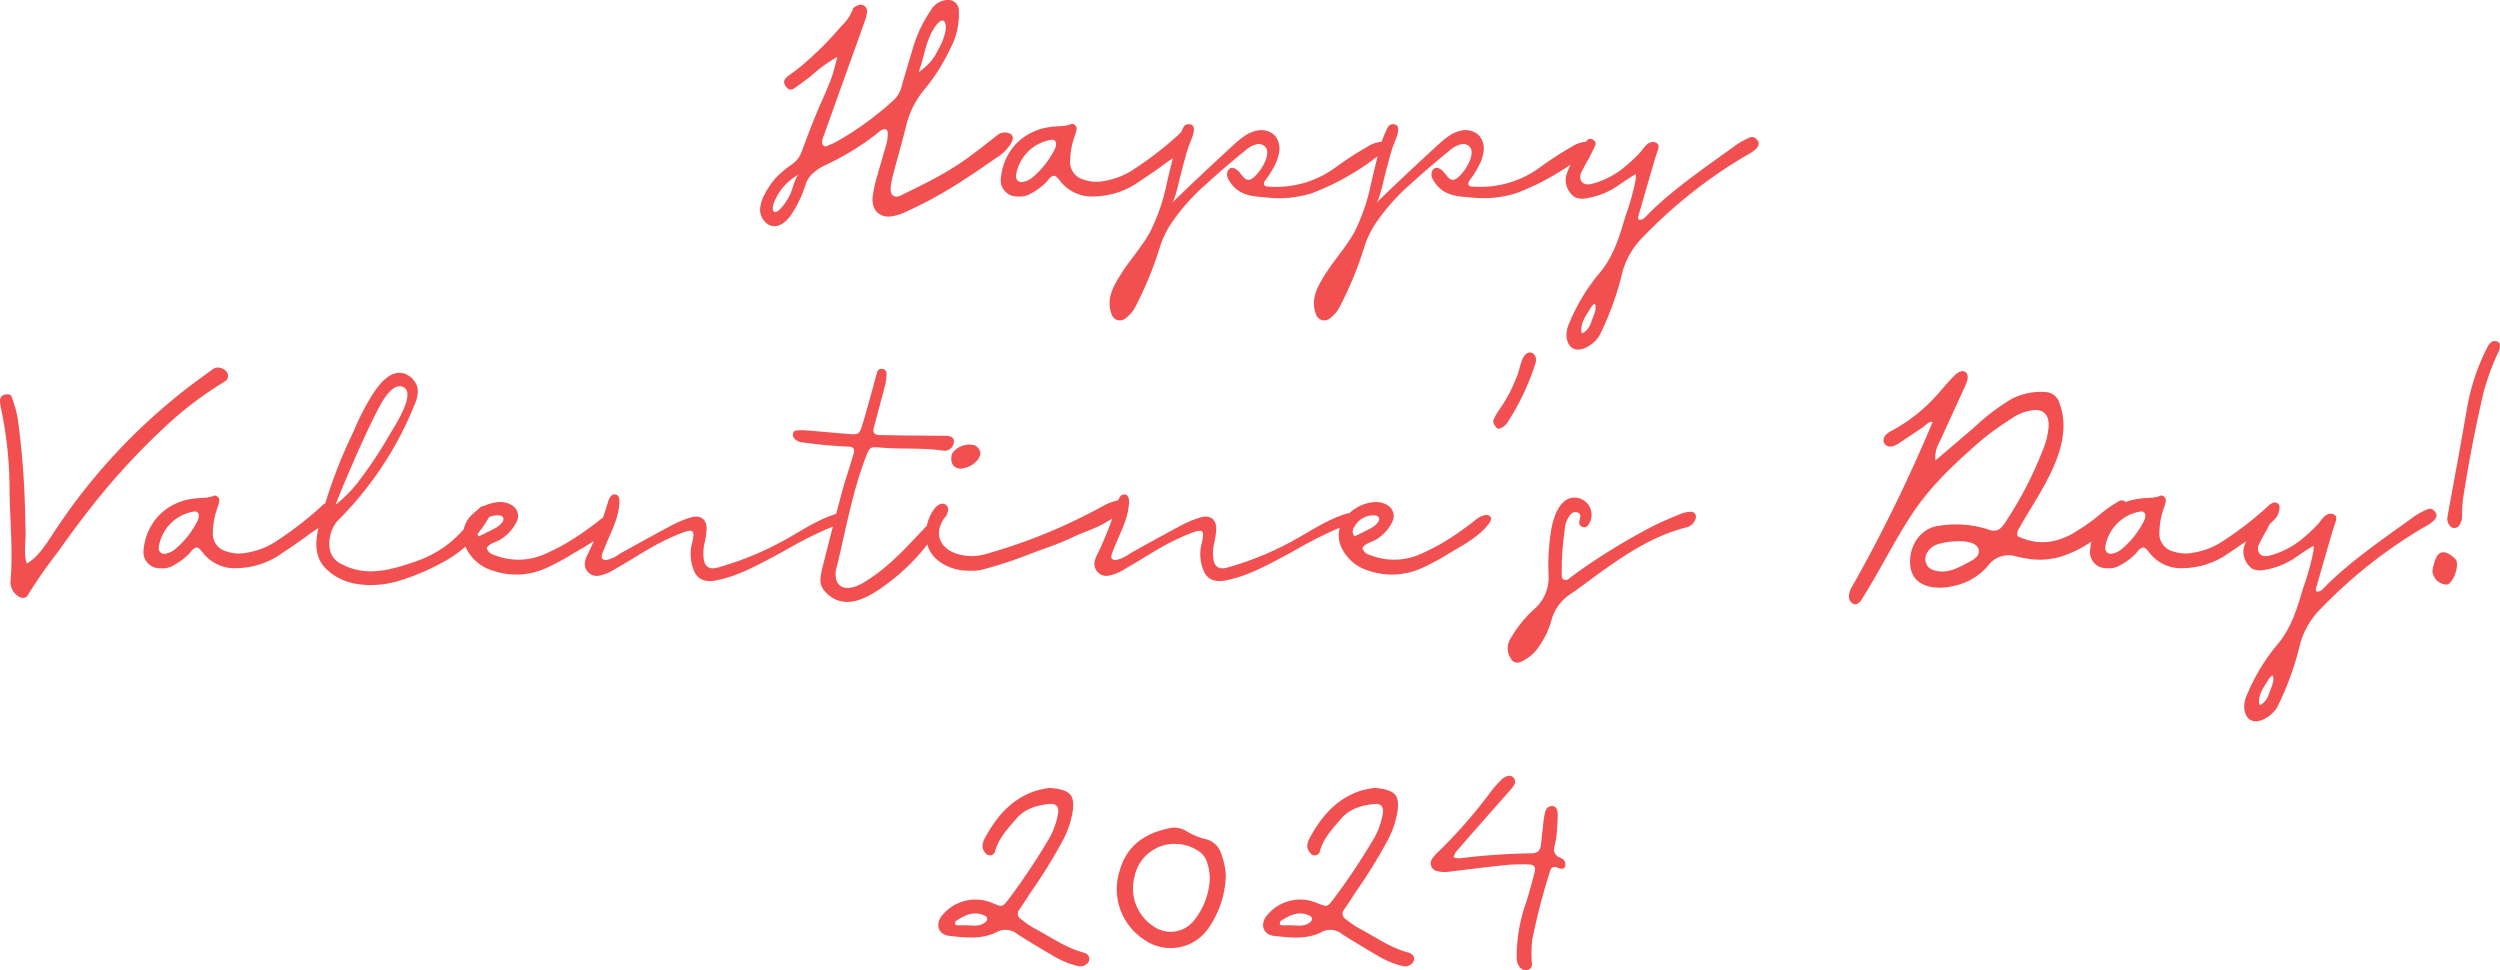 <svg xmlns="http://www.w3.org/2000/svg" width="457.328" height="177.473" viewBox="0 0 457.328 177.473">
  <path id="パス_9651" data-name="パス 9651" d="M-83.077-8.722c-.428.91-.818,2.367-1.061,2.868a10.908,10.908,0,0,1-.717,1.265A7.224,7.224,0,0,1-86.3-2.845c-1.04.813-1.2-.356-.9-1.23a9.888,9.888,0,0,1,4.645-5.381,1.632,1.632,0,0,0-.528.734Zm22.786-20.535c.778-2.5,1.289-5.9,3.2-7.9,1.158-1.212,1.569.228,1.35,1.382a10.6,10.6,0,0,1-.655,2.163l-.044.1c-.181.415-.412.8-.619,1.2s-.432.831-.681,1.226a8.322,8.322,0,0,1-1.041,1.333c-.4.42-.862.777-1.295,1.165-.117.106-.238.207-.355.312-.033.029-.16.112-.166.161a6.054,6.054,0,0,1,.3-1.148Zm15.684,12.147a2.04,2.04,0,0,0-1.638.451c-1.612,1.274-3.227,2.546-4.872,3.766-4.275,3.17-8.168,5-12.868,7.307-1.077.528-1.869-.068-1.792-1.35a11.762,11.762,0,0,1,.389-2.254c.779-2.968,1.635-5.911,2.381-8.889A16.3,16.3,0,0,1-59.52-25.1a34.625,34.625,0,0,0,4.6-7.278A13.277,13.277,0,0,0-53.3-39.386a1.924,1.924,0,0,0-2.142-1.98,3.621,3.621,0,0,0-2.944,1.816,24.533,24.533,0,0,0-3.149,6.431c-.744,2.439-1.46,4.889-2.182,7.336a5.185,5.185,0,0,1-1.393,2.618A56.2,56.2,0,0,1-75.6-15.507a9.261,9.261,0,0,1-1.282.616c-.4.137-.853.581-1.25.069-.346-.445-.157-.971.015-1.449q3.8-10.594,7.6-21.19a8.184,8.184,0,0,0,.439-1.838,1.2,1.2,0,0,0-1.471-1.184c-.419.157-1.038.407-1.133.758a8.193,8.193,0,0,1-2.174,3.192,59.864,59.864,0,0,1-7.162,7.154q-1.152.938-2.365,1.8c-.694.491-1.193,1.06-.652,1.91.373.585.913.91,1.5.528,1.1-.722,2.156-1.534,3.206-2.344a26.854,26.854,0,0,1,4.806-3.486c-.308,1.2-.582,2.39-.991,3.562-.04.114-.081.227-.121.341-.809,2.243-1.866,4.385-2.774,6.594-.921,2.241-1.78,4.507-2.617,6.78A4.772,4.772,0,0,1-83.8-11.324a17.861,17.861,0,0,0-2.959,2.471,14.014,14.014,0,0,0-2.153,3.193,6.625,6.625,0,0,0-.726,2.279A3.231,3.231,0,0,0-88.5-.539c1.7,1.375,3.565-.1,4.537-1.556A21.6,21.6,0,0,0-81.316-7.67c.564-1.818,2.328-2.925,3.968-3.666a48.433,48.433,0,0,0,8.565-5.207c.653-.477,1.225-1.2,2.1-1.229.136.2.375.386.373.571a7.808,7.808,0,0,1-.175,1.906c-.529,1.974-1.156,3.916-1.686,5.889a24.98,24.98,0,0,0-.906,4.11c-.209,2.25,1.16,3.682,3.184,3.541a8.827,8.827,0,0,0,3.019-.927,73.981,73.981,0,0,0,9.231-4.993c2.7-1.684,5.3-3.52,7.924-5.321C-44.758-13.655-41.805-16.724-44.607-17.109Zm8.776,7.886c.7.278.989.985,1.492,1.473a7.312,7.312,0,0,0,5.762,2.318,14.741,14.741,0,0,0,7.531-2.224c2.034-1.365,4.087-2.712,6.029-4.2a17.14,17.14,0,0,0,3.272-2.611,3.328,3.328,0,0,0,.785-2,1.093,1.093,0,0,0-.164-.647.962.962,0,0,0-1.1-.256,2.813,2.813,0,0,0-.967.715,62.4,62.4,0,0,1-7.888,6.113,13.759,13.759,0,0,1-5.636,2.277,6.949,6.949,0,0,1-3.625-.206,3.329,3.329,0,0,1-2.586-3.666,13.434,13.434,0,0,1,.772-4.2,7.273,7.273,0,0,0,.4-1.445c.075-.479-.557-1.092-.973-.909-1.248.547-2.585.324-3.855.563a10.409,10.409,0,0,0-6.208,3.025,10.475,10.475,0,0,0-2.819,6.3A2.946,2.946,0,0,0-42.517-5.43a3.805,3.805,0,0,0,2.348-.509,11.9,11.9,0,0,0,2.934-2.179c.383-.46.7-1.024,1.4-1.106Zm.313-5.684a3.045,3.045,0,0,1-.165.674,16.2,16.2,0,0,1-4.325,5.467,3.741,3.741,0,0,1-1.372.631c-.941.3-1.607-.323-1.439-1.3a7.789,7.789,0,0,1,6.536-6.383.743.743,0,0,1,.766.916Zm31.1,4q1.7-1.458,3.441-2.866a4.95,4.95,0,0,1,2.186-1.211,1.585,1.585,0,0,1,1.816.916c.44,1.548-1.011,3.753-2.012,4.8-2.166,2.258-2.4-.913-4.076-1.365-.966-.26-1.458,1.046-1,1.933,1.667,3.2,4.533,3.248,6.88,3.44a20.261,20.261,0,0,0,8.47-.764,47.179,47.179,0,0,0,12.329-7c.617-.462,1.283-1.057,1.26-1.827a.638.638,0,0,0-.129-.4.754.754,0,0,0-.571-.2,5.565,5.565,0,0,0-2.779.95,58.846,58.846,0,0,0-5.886,3.832A18.416,18.416,0,0,1,3.208-7.244a.823.823,0,0,1-.634-.269c-.2-.3.035-.678.251-.96a16.43,16.43,0,0,0,1.628-2.6,7.421,7.421,0,0,0,.883-2.85,3.559,3.559,0,0,0-.948-2.755,3.514,3.514,0,0,0-2.92-.84c-1.84.251-3.329,1.568-4.7,2.825-3.729,3.425-7.406,6.872-11.039,10.394a6.24,6.24,0,0,0,.729-1.914c.3-.887.479-1.832.71-2.74.476-1.869.953-3.739,1.537-5.578.238-.748,1.878-3.8.332-4.086a1.089,1.089,0,0,0-1.286.585A21.211,21.211,0,0,0-13.5-14.914c-.655,2.363-1.22,4.754-1.775,7.143A35.388,35.388,0,0,1-18.236.9C-19.721,3.7-21.928,6.057-23.618,8.73c-1.466,2.315-2.79,4.635-1.726,7.4a1.565,1.565,0,0,0,2.5.755,6.4,6.4,0,0,0,2.076-2.608A64.746,64.746,0,0,0-16.6,4.077,17.28,17.28,0,0,1-14.032-1.1,37.041,37.041,0,0,1-8.107-7.643q1.817-1.666,3.693-3.269Zm37.383,0q1.7-1.458,3.441-2.866A4.95,4.95,0,0,1,38.6-14.989a1.585,1.585,0,0,1,1.816.916c.44,1.548-1.011,3.753-2.012,4.8-2.166,2.258-2.4-.913-4.076-1.365-.966-.26-1.458,1.046-1,1.933,1.667,3.2,4.533,3.248,6.88,3.44a20.261,20.261,0,0,0,8.47-.764,47.179,47.179,0,0,0,12.329-7c.617-.462,1.283-1.057,1.26-1.827a.638.638,0,0,0-.129-.4.754.754,0,0,0-.571-.2,5.565,5.565,0,0,0-2.779.95A58.846,58.846,0,0,0,52.9-10.678a18.416,18.416,0,0,1-12.31,3.434.823.823,0,0,1-.634-.269c-.2-.3.035-.678.251-.96a16.43,16.43,0,0,0,1.628-2.6,7.421,7.421,0,0,0,.883-2.85,3.559,3.559,0,0,0-.948-2.755,3.514,3.514,0,0,0-2.92-.84c-1.84.251-3.329,1.568-4.7,2.825-3.729,3.425-7.406,6.872-11.039,10.394a6.24,6.24,0,0,0,.729-1.914c.3-.887.479-1.832.71-2.74.476-1.869.953-3.739,1.537-5.578.238-.748,1.878-3.8.332-4.086a1.089,1.089,0,0,0-1.286.585,21.211,21.211,0,0,0-1.255,3.114c-.655,2.363-1.22,4.754-1.775,7.143A35.388,35.388,0,0,1,19.147.9C17.662,3.7,15.455,6.057,13.765,8.73c-1.466,2.315-2.79,4.635-1.726,7.4a1.565,1.565,0,0,0,2.5.755,6.4,6.4,0,0,0,2.076-2.608,64.746,64.746,0,0,0,4.172-10.2A17.28,17.28,0,0,1,23.351-1.1a37.041,37.041,0,0,1,5.926-6.544q1.817-1.666,3.693-3.269ZM70.562-9.456A6.788,6.788,0,0,1,70.49-8.37a47.7,47.7,0,0,1-1.913,6.754c-1.045,3.573-2.136,7.181-4.664,10.169A35.127,35.127,0,0,0,58.4,17.658a5.071,5.071,0,0,0-.523,2.756c.682,3.931,4.875,1.724,6.07-.516A54.49,54.49,0,0,0,68.124,8.271a14.509,14.509,0,0,1,3.893-6.449A88.373,88.373,0,0,1,90.453-12.763c.887-.519,3.671-1.806,2.093-3.212a1.017,1.017,0,0,0-1.124-.256A14.705,14.705,0,0,0,89-14.934c-5.385,3.922-11.706,8.163-16.4,12.94-.4.4-.792.941-1.5.823-.254-.285-.12-.585-.038-.869q1.44-5,2.895-10c.2-.685.46-1.353.656-2.038.113-.392.175-.817-.229-1.109a1.315,1.315,0,0,0-1.165-.13c-.773.2-1.435,1.368-1.977,1.93a28.2,28.2,0,0,1-2.6,2.435,15.641,15.641,0,0,1-6.26,3.251c-1.339.3-2.2-.39-1.983-1.736a30.533,30.533,0,0,1,1.621-3.064c.34-.742.75-1.453,1.077-2.2a.827.827,0,0,0-.311-1.071.83.83,0,0,0-1.114.035,16.386,16.386,0,0,0-3.91,6.612,3.831,3.831,0,0,0,1.68,3.864,3.563,3.563,0,0,0,2.114.148,14.149,14.149,0,0,0,5.391-2.072c.218-.139,3.6-2.518,3.614-2.264ZM63.008,14.166c.552.754-.288,2.416-.57,3.213a3.587,3.587,0,0,1-1.495,2.141.288.288,0,0,1-.208.042c-.113-.035-.145-.177-.155-.294-.137-1.754.907-2.956,1.735-4.374A2.679,2.679,0,0,1,63.008,14.166ZM-223.783,61.717c-.622-1.41-.208-3.983-.238-5.588-.033-1.75-.071-3.5-.138-5.249a145.135,145.135,0,0,0-1.3-15.66,21.863,21.863,0,0,0-1.122-4c-.171-.486-.759-.539-1.233-.4a1.06,1.06,0,0,0-.887,1.022,6.348,6.348,0,0,0,.184,1.5,71.822,71.822,0,0,1,1.557,15.221c.095,5.37.635,10.737.2,16.115a3.113,3.113,0,0,0,1.272,2.953c.662.493,1.5.545,1.867-.132A87.8,87.8,0,0,1-218.1,59.59q2.907-4.147,6.034-8.135a127.566,127.566,0,0,1,13.543-14.734,65.053,65.053,0,0,1,10.9-8.277,1.184,1.184,0,0,0,.608-1.258,1.494,1.494,0,0,0-.905-1.07,1.7,1.7,0,0,0-1.979.15c-1.168.847-2.335,1.695-3.5,2.555A108.356,108.356,0,0,0-218.4,55.335c-1.469,2.161-3.056,5.043-5.381,6.382Zm31.128-2.941c.7.278.989.985,1.492,1.473a7.312,7.312,0,0,0,5.762,2.318,14.741,14.741,0,0,0,7.531-2.224c2.034-1.365,4.087-2.712,6.029-4.2a17.14,17.14,0,0,0,3.272-2.611,3.328,3.328,0,0,0,.785-2,1.093,1.093,0,0,0-.164-.647.962.962,0,0,0-1.1-.256,2.813,2.813,0,0,0-.967.715,62.4,62.4,0,0,1-7.888,6.113,13.759,13.759,0,0,1-5.636,2.277,6.949,6.949,0,0,1-3.625-.206,3.329,3.329,0,0,1-2.586-3.666,13.434,13.434,0,0,1,.772-4.2,7.273,7.273,0,0,0,.4-1.445c.075-.479-.557-1.092-.973-.909-1.248.547-2.585.324-3.855.563a10.409,10.409,0,0,0-6.208,3.025,10.475,10.475,0,0,0-2.819,6.3,2.946,2.946,0,0,0,3.089,3.381,3.805,3.805,0,0,0,2.348-.509,11.9,11.9,0,0,0,2.934-2.179C-193.677,59.422-193.357,58.858-192.656,58.776Zm.313-5.684a3.045,3.045,0,0,1-.165.674,16.2,16.2,0,0,1-4.325,5.467,3.741,3.741,0,0,1-1.372.631c-.941.3-1.607-.323-1.439-1.3a7.789,7.789,0,0,1,6.536-6.383A.743.743,0,0,1-192.343,53.092Zm31.566,12.563a19.534,19.534,0,0,0,4.529-.612,42.433,42.433,0,0,0,9.339-4,20.726,20.726,0,0,0,7.543-7.606c.342-.561.662-1.29.3-1.841a1.278,1.278,0,0,0-1.714-.2,4.246,4.246,0,0,0-1.2,1.47,20.15,20.15,0,0,1-10.691,8.477c-4.523,1.521-8.949,2.915-13.53.485a4.556,4.556,0,0,1-1.454-1.114c-1.505-1.869-.742-5.408.849-6.957A63.181,63.181,0,0,0-152.8,32.486a5.652,5.652,0,0,0,.517-2.541,3.513,3.513,0,0,0-1.762-2.645,2.933,2.933,0,0,0-1.832-.463c-2.065.187-3.618,2.353-4.664,3.924a47.028,47.028,0,0,0-3.514,6.851,91.109,91.109,0,0,0-6.386,17.541c-.555,2.494-.732,5.06,1,7.137a10.021,10.021,0,0,0,5.94,3.143A14.5,14.5,0,0,0-160.777,65.655Zm-6.545-14.671c.792-2.186,2.436-5.961,3.365-8.087,1.4-3.2,2.861-6.422,4.469-9.516.678-1.3,2.671-4.98,4.634-3.906,2.313,1.267-1.945,7.55-2.743,8.946a77.4,77.4,0,0,1-5.88,8.753A25.727,25.727,0,0,1-167.322,50.983Zm27.651,7.881c.536-.834,1.508-1,2.3-1.42a7.767,7.767,0,0,0,3.129-3.275,2.291,2.291,0,0,0-.937-3.17,3.94,3.94,0,0,0-2.354-.519,7.536,7.536,0,0,0-4.64,2.136,5.165,5.165,0,0,0-1.216,6.393,7.981,7.981,0,0,0,4.815,4.005A13.2,13.2,0,0,0-129,62.641a41.962,41.962,0,0,0,5.128-2.741c2.474-1.47,5.68-3.161,7.388-5.538.256-.357.485-.846.235-1.206a.932.932,0,0,0-.862-.3c-1.1.1-1.97,1.007-2.806,1.626-1.011.748-2.039,1.495-3.088,2.193a38.291,38.291,0,0,1-6.476,3.5,11.9,11.9,0,0,1-8.934-.064A1.741,1.741,0,0,1-139.671,58.864Zm-1.435-2.117a1.343,1.343,0,0,1,0-1.783,3.914,3.914,0,0,1,3.783-2.052.911.911,0,0,1,.687.424.986.986,0,0,1-.177.826,4.126,4.126,0,0,1-1.122.986C-138.983,55.729-140.073,56.232-141.106,56.747Zm23.388,4.32c-1.505.039-.807-1.147-.415-2.154,1.067-2.741,2.626-5.408,2.737-8.418.02-.538-.088-1.2-.59-1.385a.953.953,0,0,0-1.011.333,2.789,2.789,0,0,0-.479,1.02,64.32,64.32,0,0,1-3.684,9.5,5.474,5.474,0,0,0-.463,1.128,2.2,2.2,0,0,0,2.546,2.838A8.715,8.715,0,0,0-116,62.612c3.206-1.8,6.234-3.915,9.586-5.456.926-.427,1.863-.84,2.825-1.178,1.555-.547,1.925-.247,1.656,1.255-.091.5-.245.994-.333,1.5a7.926,7.926,0,0,0,.482,4.217c.658,1.735,2.139,2.205,3.891,1.884,4.375-.8,8.278-3.11,12.164-5.153a81.829,81.829,0,0,1,8.172-4.226l2.315-.907a2.86,2.86,0,0,0,.9-.485.964.964,0,0,0,.335-.918.96.96,0,0,0-.842-.636,2.632,2.632,0,0,0-1.1.186c-3.519,1.156-6.434,3.21-9.65,4.964A57.412,57.412,0,0,1-97.468,62.47c-1.518.428-2.382-.234-2.524-1.761a8.371,8.371,0,0,1,.17-2.741,13.686,13.686,0,0,0,.371-2.418c.105-1.9-1.081-2.826-2.953-2.246a19.7,19.7,0,0,0-3.386,1.407c-3.165,1.682-6.3,3.415-9.433,5.158a6.693,6.693,0,0,1-2.5,1.2Zm56.031-22.757q-3.067-.042-6.133-.095c-.967-.016-1.274-.444-1.026-1.4.669-2.569,1.391-5.126,2.05-7.7a9.886,9.886,0,0,0,.273-2.114.831.831,0,0,0-.7-.872.8.8,0,0,0-.991.49c-.343,1.07-.592,2.169-.9,3.25-.634,2.261-1.227,4.536-1.941,6.772-.444,1.394-.736,1.515-2.3,1.391-2.648-.212-5.29-.469-7.938-.679a10.733,10.733,0,0,0-1.825.039c-.471.042-.7.795-.453,1.217a2.192,2.192,0,0,0,1.812.959,78.19,78.19,0,0,0,8.24.757c.979.032,1.23.456.941,1.422-.7,2.347-1.5,4.667-2.141,7.03-1.225,4.533-2.37,9.088-3.536,13.637a14.07,14.07,0,0,0-.333,1.809,3.17,3.17,0,0,0,.757,2.573c3.631,4,8.277,1.005,11.693-1.59a37.014,37.014,0,0,0,8.388-8.8,2.73,2.73,0,0,0,.624-1.436c.01-.529-.425-1.1-.95-1.023a1.4,1.4,0,0,0-.738.492c-3.818,3.983-7.333,8.126-12.171,10.907-1.447.831-3.808,1.545-4.683-.457a4.191,4.191,0,0,1,.06-2.649c1.613-6.611,2.809-13.552,5.255-19.916.72-1.873.757-1.995,2.579-1.83,3.868.351,7.768-.006,11.625.579a1.713,1.713,0,0,0,1.941-1.8c-.032-.618-.552-.919-1.66-.924q-2.911-.013-5.825-.048ZM-51.25,63.02a6.753,6.753,0,0,0,2.448-.248,76.726,76.726,0,0,0,8.375-2.749c2.667-1.04,5.271-1.825,7.862-3.072,2.126-1.023,4.441-1.673,6.452-2.931.792-.5,5.29-2.86,3.186-3.78a2.254,2.254,0,0,0-1.287-.079,10.738,10.738,0,0,0-3.026,1.206A101.242,101.242,0,0,1-48.6,60.048a9.2,9.2,0,0,1-4.827-.038c-2.727-.739-4.831-3.254-2.538-6.593a2.693,2.693,0,0,0,.688-1.331,1.128,1.128,0,0,0-.383-1.095,1.063,1.063,0,0,0-1.154-.1,2.89,2.89,0,0,0-.929.755,7.685,7.685,0,0,0-1.492,3.65c-.282,2.762.466,5,3.038,6.488A9.006,9.006,0,0,0-51.25,63.02Zm1.92-21.352a1.955,1.955,0,0,0-1.042-1.574A3.929,3.929,0,0,0-54.4,41.385a2.38,2.38,0,0,0,.007,2.3,1.8,1.8,0,0,0,1.9.6,4.339,4.339,0,0,0,2.757-1.688,4.094,4.094,0,0,0,.4-.925Zm24.84,19.4c-1.505.039-.807-1.147-.415-2.154,1.067-2.741,2.626-5.408,2.737-8.418.02-.538-.088-1.2-.59-1.385a.953.953,0,0,0-1.011.333,2.789,2.789,0,0,0-.479,1.02,64.321,64.321,0,0,1-3.684,9.5,5.473,5.473,0,0,0-.463,1.128,2.2,2.2,0,0,0,2.546,2.838,8.715,8.715,0,0,0,3.076-1.314c3.206-1.8,6.234-3.915,9.586-5.456.926-.427,1.863-.84,2.825-1.178,1.555-.547,1.925-.247,1.656,1.255-.091.5-.245.994-.333,1.5a7.926,7.926,0,0,0,.482,4.217c.658,1.735,2.139,2.205,3.891,1.884,4.375-.8,8.278-3.11,12.164-5.153a81.829,81.829,0,0,1,8.172-4.226l2.315-.907a2.86,2.86,0,0,0,.9-.485.854.854,0,0,0-.507-1.553,2.632,2.632,0,0,0-1.1.186c-3.519,1.156-6.434,3.21-9.65,4.964A57.412,57.412,0,0,1-4.24,62.47c-1.518.428-2.382-.234-2.524-1.761a8.371,8.371,0,0,1,.17-2.741,13.687,13.687,0,0,0,.371-2.418c.105-1.9-1.081-2.826-2.953-2.246a19.7,19.7,0,0,0-3.386,1.407c-3.165,1.682-6.3,3.415-9.433,5.158a6.693,6.693,0,0,1-2.5,1.2Zm45.01-2.2c.536-.834,1.508-1,2.3-1.42a7.767,7.767,0,0,0,3.129-3.275A2.291,2.291,0,0,0,25.015,51a3.94,3.94,0,0,0-2.354-.519,7.536,7.536,0,0,0-4.64,2.136,5.165,5.165,0,0,0-1.216,6.393,7.981,7.981,0,0,0,4.815,4.005,13.2,13.2,0,0,0,9.567-.374A41.962,41.962,0,0,0,36.315,59.9c2.474-1.47,5.68-3.161,7.388-5.538.256-.357.485-.846.235-1.206a.932.932,0,0,0-.862-.3c-1.1.1-1.97,1.007-2.806,1.626-1.011.748-2.039,1.495-3.088,2.193a38.291,38.291,0,0,1-6.476,3.5,11.9,11.9,0,0,1-8.934-.064A1.741,1.741,0,0,1,20.52,58.864Zm-1.435-2.117a1.343,1.343,0,0,1,0-1.783,3.914,3.914,0,0,1,3.783-2.052.911.911,0,0,1,.687.424.986.986,0,0,1-.177.826,4.126,4.126,0,0,1-1.122.986c-1.045.582-2.135,1.084-3.168,1.6Zm26.4-19.679A2.709,2.709,0,0,0,47.124,35.8a44.393,44.393,0,0,0,5.037-10.661,2.029,2.029,0,0,0,.081-1.03,1.359,1.359,0,0,0-.515-.829,1.1,1.1,0,0,0-1.3.124,3.012,3.012,0,0,0-.722,1.138c-.314.869-.5,1.786-.812,2.654a28.533,28.533,0,0,1-3.383,6.457,11.237,11.237,0,0,0-1.015,1.811C44.272,35.966,45.068,37.128,45.483,37.067ZM56.994,61.662a58.149,58.149,0,0,1,.532-6.108,4.747,4.747,0,0,1,.725-2.321c.345-.525.745-1.051,1.455-.9.842.177.751.8.541,1.432a2.258,2.258,0,0,0-.057.3.842.842,0,0,0,.579.957.856.856,0,0,0,1.071-.357A3.151,3.151,0,0,0,59.813,49.7c-2.85-.443-4.081,2.841-4.609,5.068a39.987,39.987,0,0,0-.631,9.114A7.571,7.571,0,0,1,51.909,70.1a21.636,21.636,0,0,0-4.223,5.23,3.34,3.34,0,0,0-.016,3.76A1.345,1.345,0,0,0,49.5,79.7a7.6,7.6,0,0,0,3.425-2.965,15.2,15.2,0,0,0,2.195-4.71,8.355,8.355,0,0,1,3.573-4.8c2.2-1.492,4.283-3.145,6.459-4.667,4.534-3.174,9.2-6.11,14.667-7.456A2.367,2.367,0,0,0,81.4,53.754,1.378,1.378,0,0,0,81.5,52.9a.89.89,0,0,0-.935-.649,5.608,5.608,0,0,0-1.784.37c-1.7.7-3.408,1.394-5.043,2.226a115.41,115.41,0,0,0-14.854,9.175c-.472.338-.925.982-1.583.587-.472-.283-.279-.919-.3-1.41-.02-.511,0-1.023,0-1.536Zm71.869-4c2.039-.117,4.28.18,4.421,1.725.106,1.166-1.238,1.764-2.156,2.253-1.848.985-3.742,1.962-5.887,1.357a2.72,2.72,0,0,1-1.113-.564,2.229,2.229,0,0,1-.384-2.56,3.561,3.561,0,0,1,2.093-1.711,13.049,13.049,0,0,1,3.026-.5Zm11.483-.972a2,2,0,0,1,.381-1.543c3.531-6.366,10.231-14.83,7.34-22.654a2.789,2.789,0,0,0-2.63-2.145,11.578,11.578,0,0,0-6.125,1.247,39,39,0,0,0-6.844,5.19l-7.127,6.083a5.557,5.557,0,0,1,.74-3.353l4.8-10.481c.355-.776.635-1.873-.055-2.35-.629-.434-1.45.1-2,.643-1.293,1.282-2.417,2.731-3.659,4.066a30.033,30.033,0,0,1-7.676,5.954,4.3,4.3,0,0,0-1.234.854,1.414,1.414,0,0,0-.328,1.419,1.313,1.313,0,0,0,1.415.686,3.829,3.829,0,0,0,1.516-.716l3.988-2.662c.5-.333,1.485-1.411,1.971-1.058a285.412,285.412,0,0,1-14.6,29.863,3.979,3.979,0,0,0-.71,2.09c.039.748.7,1.508,1.406,1.324a1.875,1.875,0,0,0,.974-.921c3.254-5.13,5.913-10.642,9.276-15.7,3.531-5.312,8.163-9.527,12.92-13.644A60.761,60.761,0,0,1,139.4,35.11a8.626,8.626,0,0,1,3.61-1.417c2.032-.324,3.2.779,3.033,3.06a13.674,13.674,0,0,1-.876,3.761,70.325,70.325,0,0,1-7.161,13.85c-.8,1.216-1.591,1.65-2.937,1.147a19.33,19.33,0,0,0-9.018-.707c-3.519.385-5.665,3.884-5.307,7.254a4.437,4.437,0,0,0,.854,2.317c1.566,1.961,4.807,2.009,7.014,1.463a11.356,11.356,0,0,0,6.245-3.573,4.689,4.689,0,0,1,5.307-1.837,23.674,23.674,0,0,0,2.41.464,13.677,13.677,0,0,0,5.886-.49,21.2,21.2,0,0,0,5.879-3.018,37.575,37.575,0,0,0,5.188-4.008c.626-.632,1.406-2.009.685-2.82a.966.966,0,0,0-1.278-.257,23.57,23.57,0,0,0-3.266,2.246,36.467,36.467,0,0,1-4.4,3.191c-3.536,2.286-7.162,2.8-10.926.959Zm23.079,2.083c.7.278.989.985,1.492,1.473a7.312,7.312,0,0,0,5.762,2.318,14.741,14.741,0,0,0,7.531-2.224c2.034-1.365,4.087-2.712,6.029-4.2a17.14,17.14,0,0,0,3.272-2.611,3.328,3.328,0,0,0,.785-2,1.093,1.093,0,0,0-.164-.647.962.962,0,0,0-1.1-.256,2.813,2.813,0,0,0-.967.715,62.4,62.4,0,0,1-7.888,6.113,13.759,13.759,0,0,1-5.636,2.277,6.949,6.949,0,0,1-3.625-.206,3.329,3.329,0,0,1-2.586-3.666,13.434,13.434,0,0,1,.772-4.2,7.273,7.273,0,0,0,.4-1.445c.075-.479-.557-1.092-.973-.909-1.248.547-2.585.324-3.855.563a10.114,10.114,0,0,0-9.026,9.32,2.946,2.946,0,0,0,3.089,3.381,3.805,3.805,0,0,0,2.348-.509,11.9,11.9,0,0,0,2.934-2.179C162.4,59.422,162.725,58.858,163.426,58.776Zm.313-5.684a3.045,3.045,0,0,1-.165.674,16.2,16.2,0,0,1-4.325,5.467,3.741,3.741,0,0,1-1.372.631c-.941.3-1.607-.323-1.439-1.3a7.789,7.789,0,0,1,6.536-6.383A.743.743,0,0,1,163.739,53.092Zm30.8,5.452a6.79,6.79,0,0,1-.072,1.086,47.7,47.7,0,0,1-1.913,6.754c-1.045,3.573-2.136,7.181-4.664,10.169a35.127,35.127,0,0,0-5.511,9.105,5.071,5.071,0,0,0-.523,2.756c.682,3.931,4.875,1.724,6.07-.516a54.489,54.489,0,0,0,4.175-11.627A14.509,14.509,0,0,1,196,69.822a88.372,88.372,0,0,1,18.436-14.585c.887-.519,3.671-1.806,2.093-3.212a1.016,1.016,0,0,0-1.124-.256,14.706,14.706,0,0,0-2.424,1.3c-5.385,3.922-11.706,8.163-16.4,12.94-.4.4-.792.941-1.5.823-.254-.285-.12-.585-.038-.869q1.44-5,2.895-10c.2-.685.46-1.353.656-2.039.113-.392.175-.817-.229-1.109a1.315,1.315,0,0,0-1.165-.13c-.773.2-1.435,1.368-1.977,1.93a28.2,28.2,0,0,1-2.6,2.435,15.641,15.641,0,0,1-6.26,3.251c-1.339.3-2.2-.39-1.983-1.736A30.529,30.529,0,0,1,186,55.493c.34-.742.75-1.453,1.077-2.2a.909.909,0,0,0-1.425-1.036,16.386,16.386,0,0,0-3.91,6.612,3.831,3.831,0,0,0,1.68,3.864,3.563,3.563,0,0,0,2.114.148,14.149,14.149,0,0,0,5.391-2.072c.218-.139,3.6-2.518,3.614-2.264Zm-7.553,23.622c.552.754-.288,2.416-.57,3.213a3.587,3.587,0,0,1-1.495,2.141.288.288,0,0,1-.208.042c-.113-.035-.145-.177-.155-.294-.137-1.754.907-2.956,1.735-4.374A2.679,2.679,0,0,1,186.989,82.166Zm31.832-16.588a1.3,1.3,0,0,0,.333-.077c1.051-.564,1.993-3.4,1.446-4.379a2.024,2.024,0,0,0-.446-.529c-1.839-1.569-3.059-1.153-3.616,1.23a6.079,6.079,0,0,0-.271,1.354A2.743,2.743,0,0,0,218.821,65.578ZM228.6,21.51c-.165-.144-.319-.386-.512-.422a1.442,1.442,0,0,0-.988.053,3.206,3.206,0,0,0-.824,1.076,38.694,38.694,0,0,0-3.771,11.6c-.452,2.526-.883,5.055-1.341,7.58-.707,3.9-1.435,7.8-2.139,11.695a2.057,2.057,0,0,0,.367,1.65,1.059,1.059,0,0,0,1.747.038,2.922,2.922,0,0,0,.548-1.625,27.975,27.975,0,0,1,.149-3.143c1.023-6.573,2.248-13.106,3.779-19.585a44.279,44.279,0,0,1,2.629-7.226,2.953,2.953,0,0,0,.355-1.687ZM-51.955,127.894c-.565,0-1.131.017-1.7-.007-.3-.013-.406-.2-.318-.467.035-.1.046-.25.119-.3,1.659-1.092,3.369-1.955,5.388-.938a.771.771,0,0,1,.349.529.761.761,0,0,1-.253.547c-1.057.942-2.349.672-3.589.635Zm15.267-25.133a20.146,20.146,0,0,0-2.512.518c-4.507,1.475-7.294,4.82-9.433,8.836a3.7,3.7,0,0,0-.32.994,1.831,1.831,0,0,0,.542,1.587.978.978,0,0,0,1.7-.194c.645-2.476,2.324-4.251,3.922-6.1,1.649-1.907,3.859-2.5,6.222-2.709,1.107-.1,1.639.639,1.4,1.833a13.538,13.538,0,0,1-1.67,4.577,122.593,122.593,0,0,1-7.369,11.039c-1.121,1.42-1.114,1.426-2.8.754a7.842,7.842,0,0,0-9.232,2.054c-1.466,1.641-.922,3.656,1.229,3.889,2.885.313,5.908.681,8.6-.683a3.38,3.38,0,0,1,3.833.373c2.161,1.378,4.364,2.693,6.578,3.983a15.8,15.8,0,0,0,4.517,1.848,1.781,1.781,0,0,0,1.618-.433,1.119,1.119,0,0,0-.033-1.79,3.034,3.034,0,0,0-.64-.271c-3.319-.885-6.074-2.918-9.061-4.475a16.918,16.918,0,0,1-2.291-1.594,1.154,1.154,0,0,1-.341-1.788c.735-1.05,1.423-2.132,2.118-3.209a91.875,91.875,0,0,0,5.872-9.514,16.514,16.514,0,0,0,1.818-5.622c.222-2.32-.4-3.218-2.645-3.7-.452-.1-.921-.12-1.619-.207ZM-7.4,119.437a12.974,12.974,0,0,1-2.768,7.42,5.439,5.439,0,0,1-7.5,1.252,8.289,8.289,0,0,1-3.491-9.122,7.424,7.424,0,0,1,7.6-5.974,7.631,7.631,0,0,1,4.533,1.614,3.848,3.848,0,0,1,1,1.386,9.164,9.164,0,0,1,.626,3.425Zm2.933-.828a13.32,13.32,0,0,0-.818-3.73,3.935,3.935,0,0,0-2.883-2.747A12.215,12.215,0,0,1-11.7,110.65a4.294,4.294,0,0,0-3.373-.45c-4.413.98-7.6,3.258-8.857,7.864a11.031,11.031,0,0,0,4.57,12.485,8.388,8.388,0,0,0,11.911-2.416A17.446,17.446,0,0,0-4.471,118.609Zm11.93,9.285c-.565,0-1.131.017-1.7-.007-.3-.013-.406-.2-.318-.467.035-.1.046-.25.119-.3,1.659-1.092,3.369-1.955,5.388-.938a.771.771,0,0,1,.349.529.761.761,0,0,1-.253.547c-1.057.942-2.349.672-3.589.635ZM22.727,102.76a20.146,20.146,0,0,0-2.512.518c-4.507,1.475-7.294,4.82-9.433,8.836a3.7,3.7,0,0,0-.32.994A1.831,1.831,0,0,0,11,114.7a.978.978,0,0,0,1.7-.194c.645-2.476,2.324-4.251,3.922-6.1,1.649-1.907,3.859-2.5,6.222-2.709,1.107-.1,1.639.639,1.4,1.833a13.538,13.538,0,0,1-1.67,4.577,122.593,122.593,0,0,1-7.369,11.039c-1.121,1.42-1.114,1.426-2.8.754a7.842,7.842,0,0,0-9.232,2.054c-1.466,1.641-.922,3.656,1.229,3.889,2.885.313,5.908.681,8.6-.683a3.38,3.38,0,0,1,3.833.373c2.161,1.378,4.364,2.693,6.578,3.983a15.8,15.8,0,0,0,4.517,1.848,1.781,1.781,0,0,0,1.618-.433,1.119,1.119,0,0,0-.033-1.79,3.034,3.034,0,0,0-.64-.271c-3.319-.885-6.074-2.918-9.061-4.475a16.918,16.918,0,0,1-2.291-1.594,1.154,1.154,0,0,1-.341-1.788c.735-1.05,1.423-2.132,2.118-3.209a91.875,91.875,0,0,0,5.872-9.514,16.514,16.514,0,0,0,1.818-5.622c.222-2.32-.4-3.218-2.645-3.7-.452-.1-.921-.12-1.619-.207Zm14.457,12.688a4.218,4.218,0,0,1,.457-1q4.835-5.529,9.7-11.035a7.171,7.171,0,0,0,1.045-1.381,1.169,1.169,0,0,0-.1-.979,1.023,1.023,0,0,0-1.21-.457,2.362,2.362,0,0,0-.92.471,21.323,21.323,0,0,0-1.891,2.057,90.622,90.622,0,0,1-9.865,11.328,8.023,8.023,0,0,0-1.148,1.311,1.451,1.451,0,0,0,.876,2.21,5.437,5.437,0,0,0,2.421.091c3.355-.4,6.708-.828,10.068-1.175a32.978,32.978,0,0,1,4.182-.136c1.181.029,1.489.461,1.2,1.545-.508,1.914-1,3.838-1.628,5.713a29.269,29.269,0,0,0-1.626,9.592,2.776,2.776,0,0,0,.567,1.967,1.431,1.431,0,0,0,1.57.459,1.014,1.014,0,0,0,.647-1.1,27.113,27.113,0,0,1,.023-4.183A114.24,114.24,0,0,1,54.88,117.9c.216-.733.728-.793,1.356-.555a3.554,3.554,0,0,0,.651.211.635.635,0,0,0,.746-.549,1.35,1.35,0,0,0-.175-.942,2.231,2.231,0,0,0-.857-.572,1.62,1.62,0,0,1-.951-2.007,17.34,17.34,0,0,0,.381-2.062c.116-1.276.21-2.557.22-3.837.008-.987-.455-1.544-1.073-1.509-.884.051-1.156.73-1.3,1.412-.192.908-.27,1.841-.38,2.766-.124,1.04-.2,2.087-.352,3.122-.141.934-.681,1.33-1.688,1.354a116.589,116.589,0,0,0-13.251.93A3.516,3.516,0,0,1,37.184,115.449Z" transform="translate(228.705 41.369)" fill="#f25050"/>
</svg>

